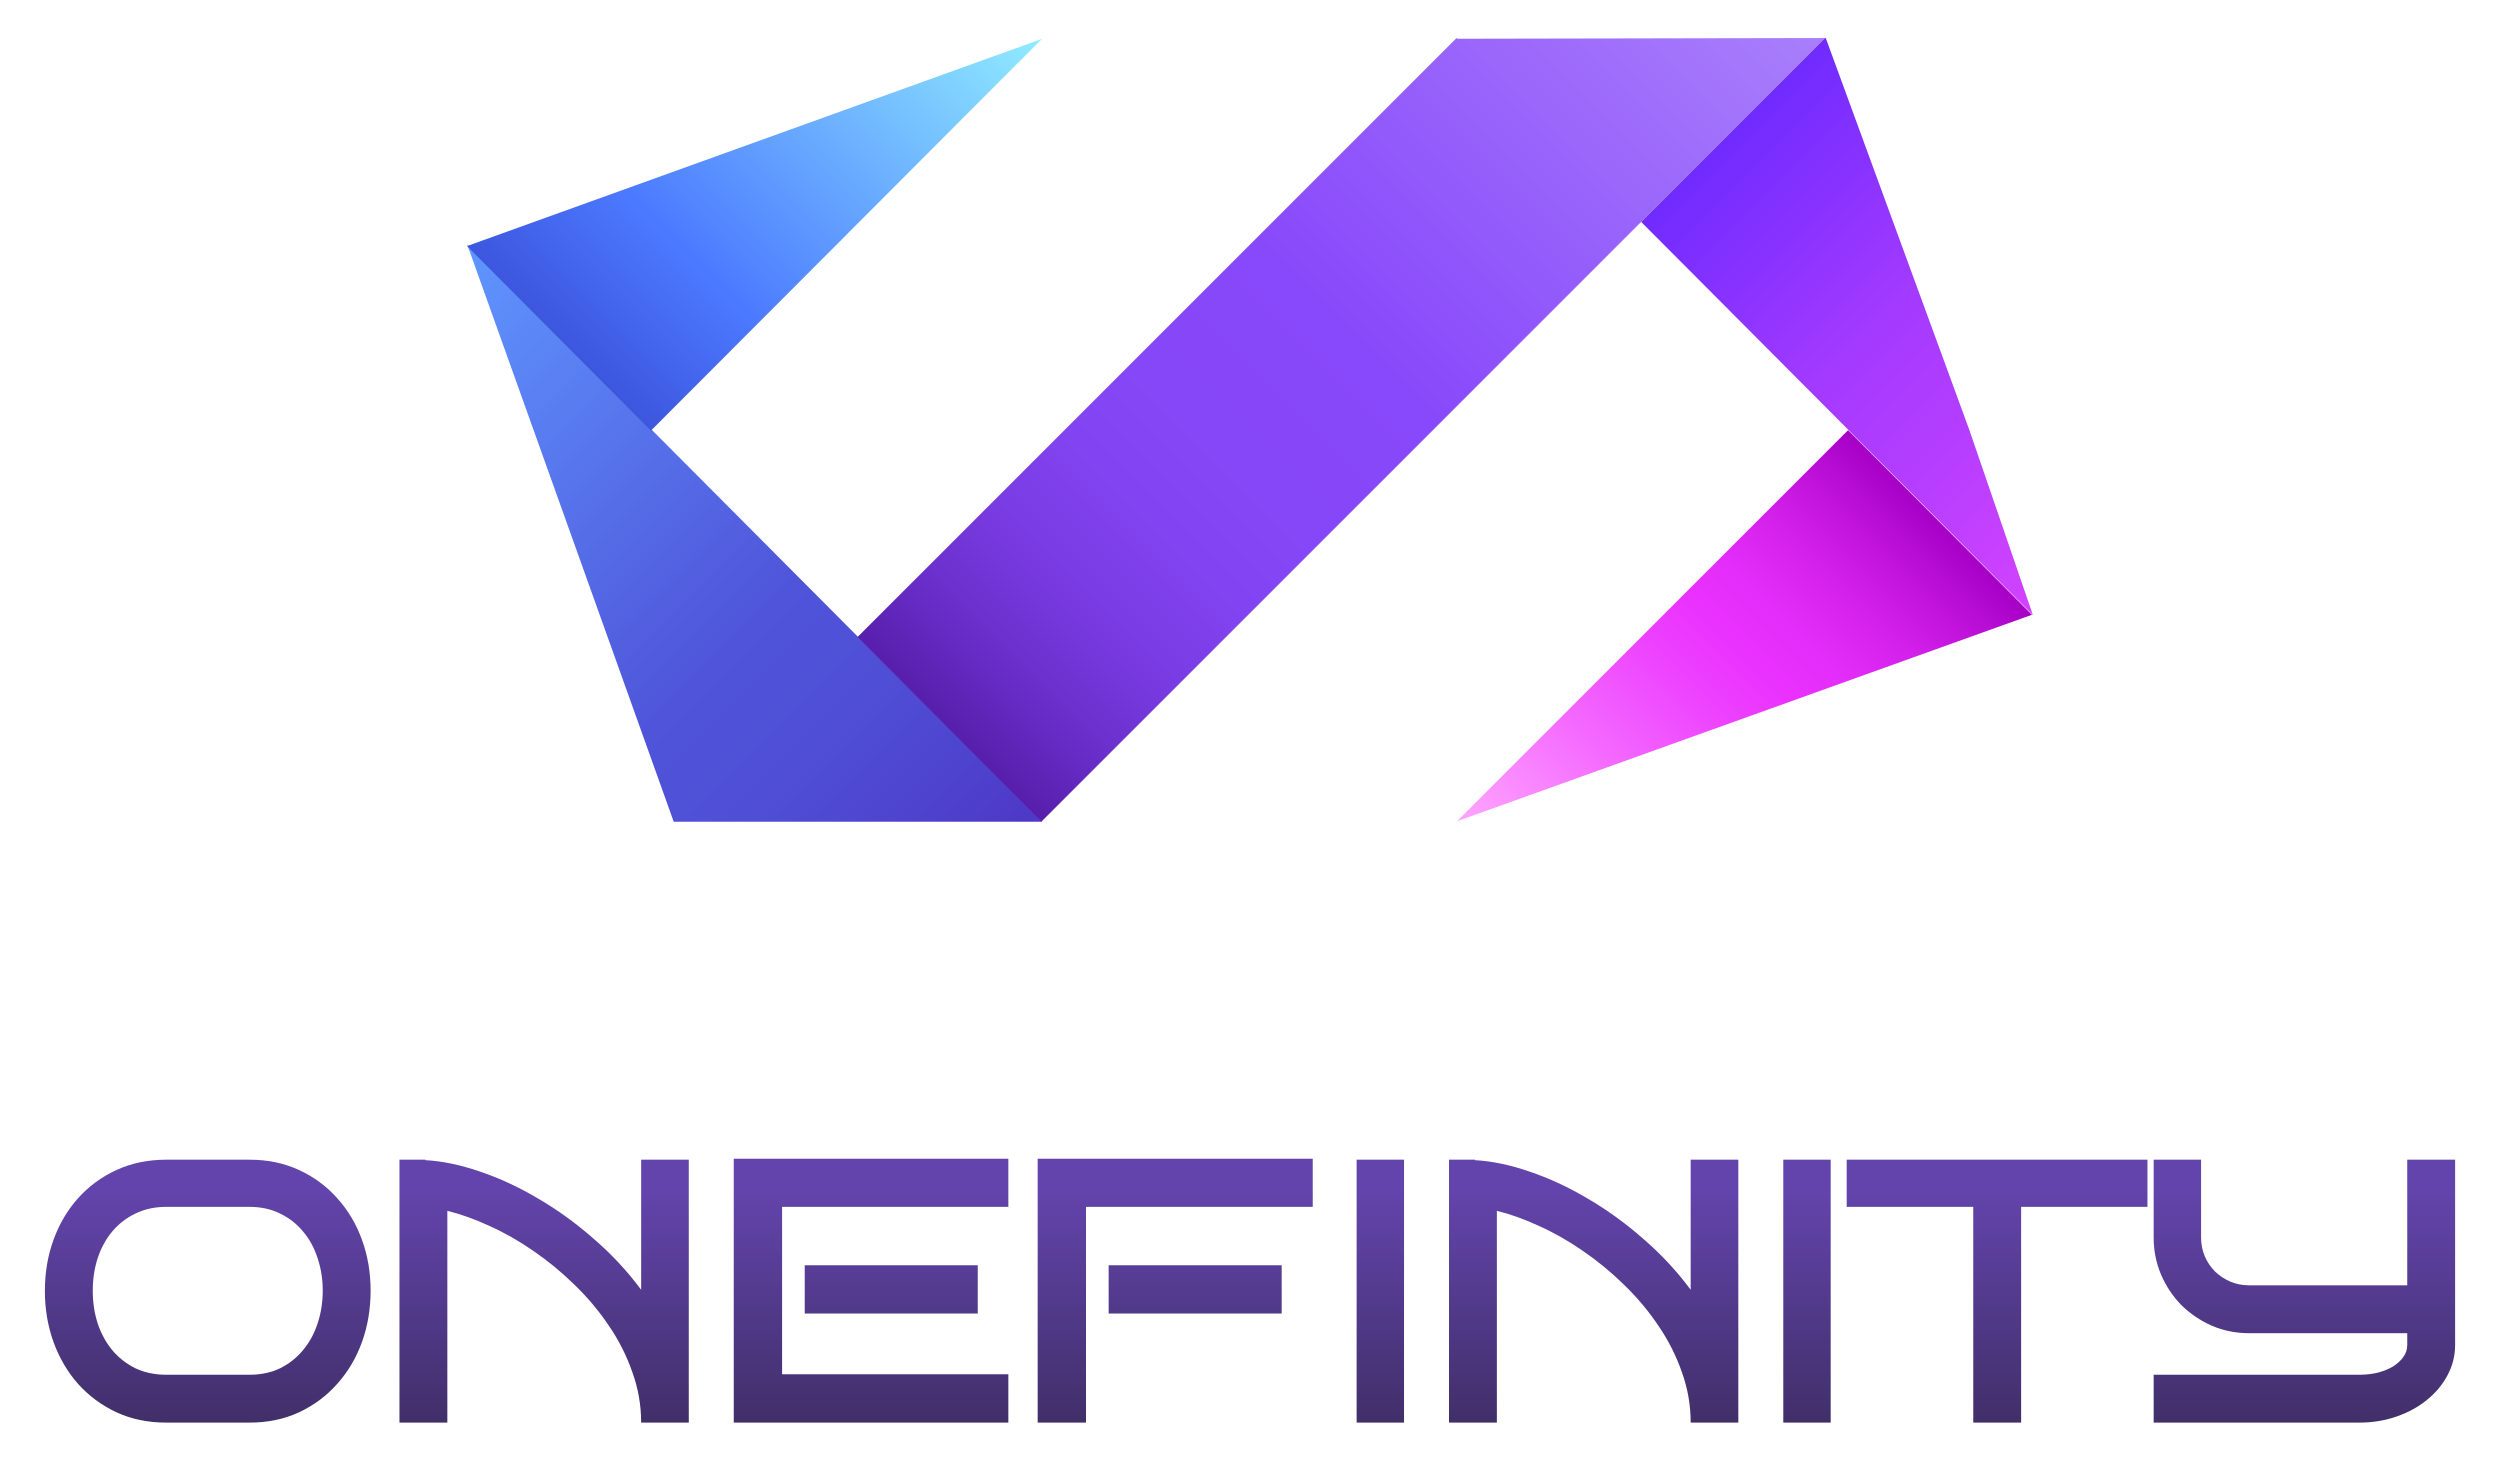<?xml version="1.0" encoding="UTF-8"?> <svg xmlns="http://www.w3.org/2000/svg" width="178" height="104" viewBox="0 0 178 104" fill="none"><path d="M47.968 58.506L33.266 17.414L74.202 58.506H47.968Z" fill="url(#paint0_linear_572_745)"></path><path d="M33.254 17.519L74.19 2.766L46.345 30.662L33.254 17.519Z" fill="url(#paint1_linear_572_745)"></path><path d="M103.757 2.759L103.705 2.707L61.055 45.357L74.146 58.5L129.939 2.707L103.757 2.759Z" fill="url(#paint2_linear_572_745)"></path><path d="M140.214 30.604L129.993 2.707H129.941L116.85 15.798L144.746 43.799L140.214 30.604Z" fill="url(#paint3_linear_572_745)"></path><path d="M144.674 43.772L103.738 58.474L131.583 30.629L144.674 43.772Z" fill="url(#paint4_linear_572_745)"></path><path d="M26.388 91.897C26.388 93.194 26.183 94.413 25.772 95.555C25.362 96.685 24.775 97.677 24.01 98.531C23.256 99.384 22.348 100.06 21.284 100.559C20.231 101.047 19.056 101.29 17.759 101.29H11.841C10.544 101.29 9.363 101.047 8.299 100.559C7.235 100.06 6.321 99.384 5.556 98.531C4.803 97.677 4.221 96.685 3.811 95.555C3.4 94.413 3.195 93.194 3.195 91.897C3.195 90.612 3.4 89.403 3.811 88.273C4.221 87.142 4.803 86.156 5.556 85.314C6.321 84.46 7.235 83.79 8.299 83.302C9.363 82.814 10.544 82.57 11.841 82.57H17.759C19.056 82.57 20.231 82.814 21.284 83.302C22.348 83.79 23.256 84.46 24.01 85.314C24.775 86.156 25.362 87.142 25.772 88.273C26.183 89.403 26.388 90.612 26.388 91.897ZM22.979 91.897C22.979 91.077 22.858 90.307 22.614 89.586C22.381 88.855 22.037 88.223 21.583 87.691C21.14 87.148 20.596 86.721 19.954 86.411C19.311 86.089 18.579 85.929 17.759 85.929H11.841C11.02 85.929 10.283 86.089 9.629 86.411C8.987 86.721 8.438 87.148 7.983 87.691C7.54 88.223 7.197 88.855 6.953 89.586C6.72 90.307 6.604 91.077 6.604 91.897C6.604 92.717 6.72 93.493 6.953 94.225C7.197 94.945 7.54 95.577 7.983 96.12C8.438 96.663 8.987 97.095 9.629 97.417C10.283 97.727 11.02 97.882 11.841 97.882H17.759C18.579 97.882 19.311 97.727 19.954 97.417C20.596 97.095 21.14 96.663 21.583 96.12C22.037 95.577 22.381 94.945 22.614 94.225C22.858 93.493 22.979 92.717 22.979 91.897ZM45.65 101.29C45.65 100.049 45.439 98.847 45.018 97.683C44.608 96.508 44.048 95.405 43.339 94.374C42.64 93.332 41.826 92.363 40.895 91.465C39.975 90.567 39.005 89.769 37.985 89.071C36.966 88.362 35.924 87.769 34.86 87.292C33.807 86.804 32.804 86.444 31.851 86.211V101.29H28.442V82.57H30.288V82.604C31.507 82.67 32.804 82.942 34.178 83.418C35.564 83.884 36.938 84.521 38.301 85.33C39.676 86.128 40.995 87.081 42.258 88.19C43.533 89.287 44.663 90.501 45.65 91.831V82.57H49.041V101.29H45.65ZM71.794 101.29H52.243V82.504H71.794V85.929H55.685V97.849H71.794V101.29ZM69.616 93.526H57.297V90.085H69.616V93.526ZM93.467 85.929H77.324V101.29H73.882V82.504H93.467V85.929ZM91.256 93.526H78.936V90.085H91.256V93.526ZM99.967 101.29H96.592V82.57H99.967V101.29ZM120.376 101.29C120.376 100.049 120.166 98.847 119.745 97.683C119.334 96.508 118.775 95.405 118.065 94.374C117.367 93.332 116.553 92.363 115.621 91.465C114.702 90.567 113.732 89.769 112.712 89.071C111.692 88.362 110.651 87.769 109.587 87.292C108.534 86.804 107.531 86.444 106.577 86.211V101.29H103.169V82.57H105.015V82.604C106.234 82.67 107.531 82.942 108.905 83.418C110.29 83.884 111.665 84.521 113.028 85.33C114.402 86.128 115.721 87.081 116.985 88.19C118.259 89.287 119.39 90.501 120.376 91.831V82.57H123.768V101.29H120.376ZM130.345 101.29H126.97V82.57H130.345V101.29ZM143.904 101.29H140.496V85.929H131.485V82.57H152.899V85.929H143.904V101.29ZM174.804 95.771C174.804 96.536 174.621 97.256 174.255 97.932C173.901 98.597 173.413 99.179 172.792 99.678C172.183 100.177 171.462 100.57 170.631 100.858C169.8 101.146 168.919 101.29 167.988 101.29H153.341V97.882H167.988C168.453 97.882 168.891 97.832 169.301 97.733C169.722 97.622 170.088 97.472 170.398 97.284C170.709 97.084 170.953 96.857 171.13 96.602C171.307 96.347 171.396 96.07 171.396 95.771V94.923H160.124C159.193 94.923 158.312 94.746 157.481 94.391C156.66 94.025 155.94 93.537 155.319 92.928C154.71 92.307 154.228 91.587 153.873 90.767C153.518 89.935 153.341 89.049 153.341 88.107V82.57H156.716V88.107C156.716 88.583 156.804 89.032 156.982 89.453C157.159 89.863 157.403 90.224 157.713 90.534C158.024 90.833 158.384 91.071 158.794 91.249C159.215 91.426 159.658 91.515 160.124 91.515H171.396V82.57H174.804V95.771Z" fill="url(#paint5_linear_572_745)"></path><defs><linearGradient id="paint0_linear_572_745" x1="26.661" y1="24.011" x2="67.678" y2="65.028" gradientUnits="userSpaceOnUse"><stop stop-color="#5F96FF"></stop><stop offset="0.583" stop-color="#4F54D9"></stop><stop offset="0.734" stop-color="#4F4FD6"></stop><stop offset="0.915" stop-color="#4E40CC"></stop><stop offset="1" stop-color="#4E37C5"></stop></linearGradient><linearGradient id="paint1_linear_572_745" x1="39.775" y1="24.097" x2="67.639" y2="-3.767" gradientUnits="userSpaceOnUse"><stop stop-color="#3D56DE"></stop><stop offset="0.269" stop-color="#4B79FF"></stop><stop offset="1" stop-color="#90ECFF"></stop></linearGradient><linearGradient id="paint2_linear_572_745" x1="67.595" y1="51.944" x2="123.376" y2="-3.837" gradientUnits="userSpaceOnUse"><stop stop-color="#571EAB"></stop><stop offset="0.01" stop-color="#5A20AF"></stop><stop offset="0.082" stop-color="#6A2FCB"></stop><stop offset="0.161" stop-color="#783AE0"></stop><stop offset="0.248" stop-color="#8142EF"></stop><stop offset="0.349" stop-color="#8647F8"></stop><stop offset="0.5" stop-color="#8848FB"></stop><stop offset="1" stop-color="#A97FFB"></stop></linearGradient><linearGradient id="paint3_linear_572_745" x1="123.379" y1="9.27" x2="151.32" y2="37.211" gradientUnits="userSpaceOnUse"><stop stop-color="#702BFF"></stop><stop offset="0.43" stop-color="#A33AFF"></stop><stop offset="0.655" stop-color="#B33DFF"></stop><stop offset="1" stop-color="#D343FF"></stop></linearGradient><linearGradient id="paint4_linear_572_745" x1="110.273" y1="65.048" x2="138.137" y2="37.184" gradientUnits="userSpaceOnUse"><stop stop-color="#FFA7FF"></stop><stop offset="0.265" stop-color="#F46BFF"></stop><stop offset="0.477" stop-color="#ED41FF"></stop><stop offset="0.585" stop-color="#EA31FF"></stop><stop offset="0.674" stop-color="#E42DFA"></stop><stop offset="0.795" stop-color="#D320EB"></stop><stop offset="0.934" stop-color="#B60CD3"></stop><stop offset="1" stop-color="#A600C5"></stop></linearGradient><linearGradient id="paint5_linear_572_745" x1="94.766" y1="84.713" x2="94.766" y2="102.07" gradientUnits="userSpaceOnUse"><stop stop-color="#6344AC"></stop><stop offset="1" stop-color="#3F2E66"></stop></linearGradient></defs></svg> 